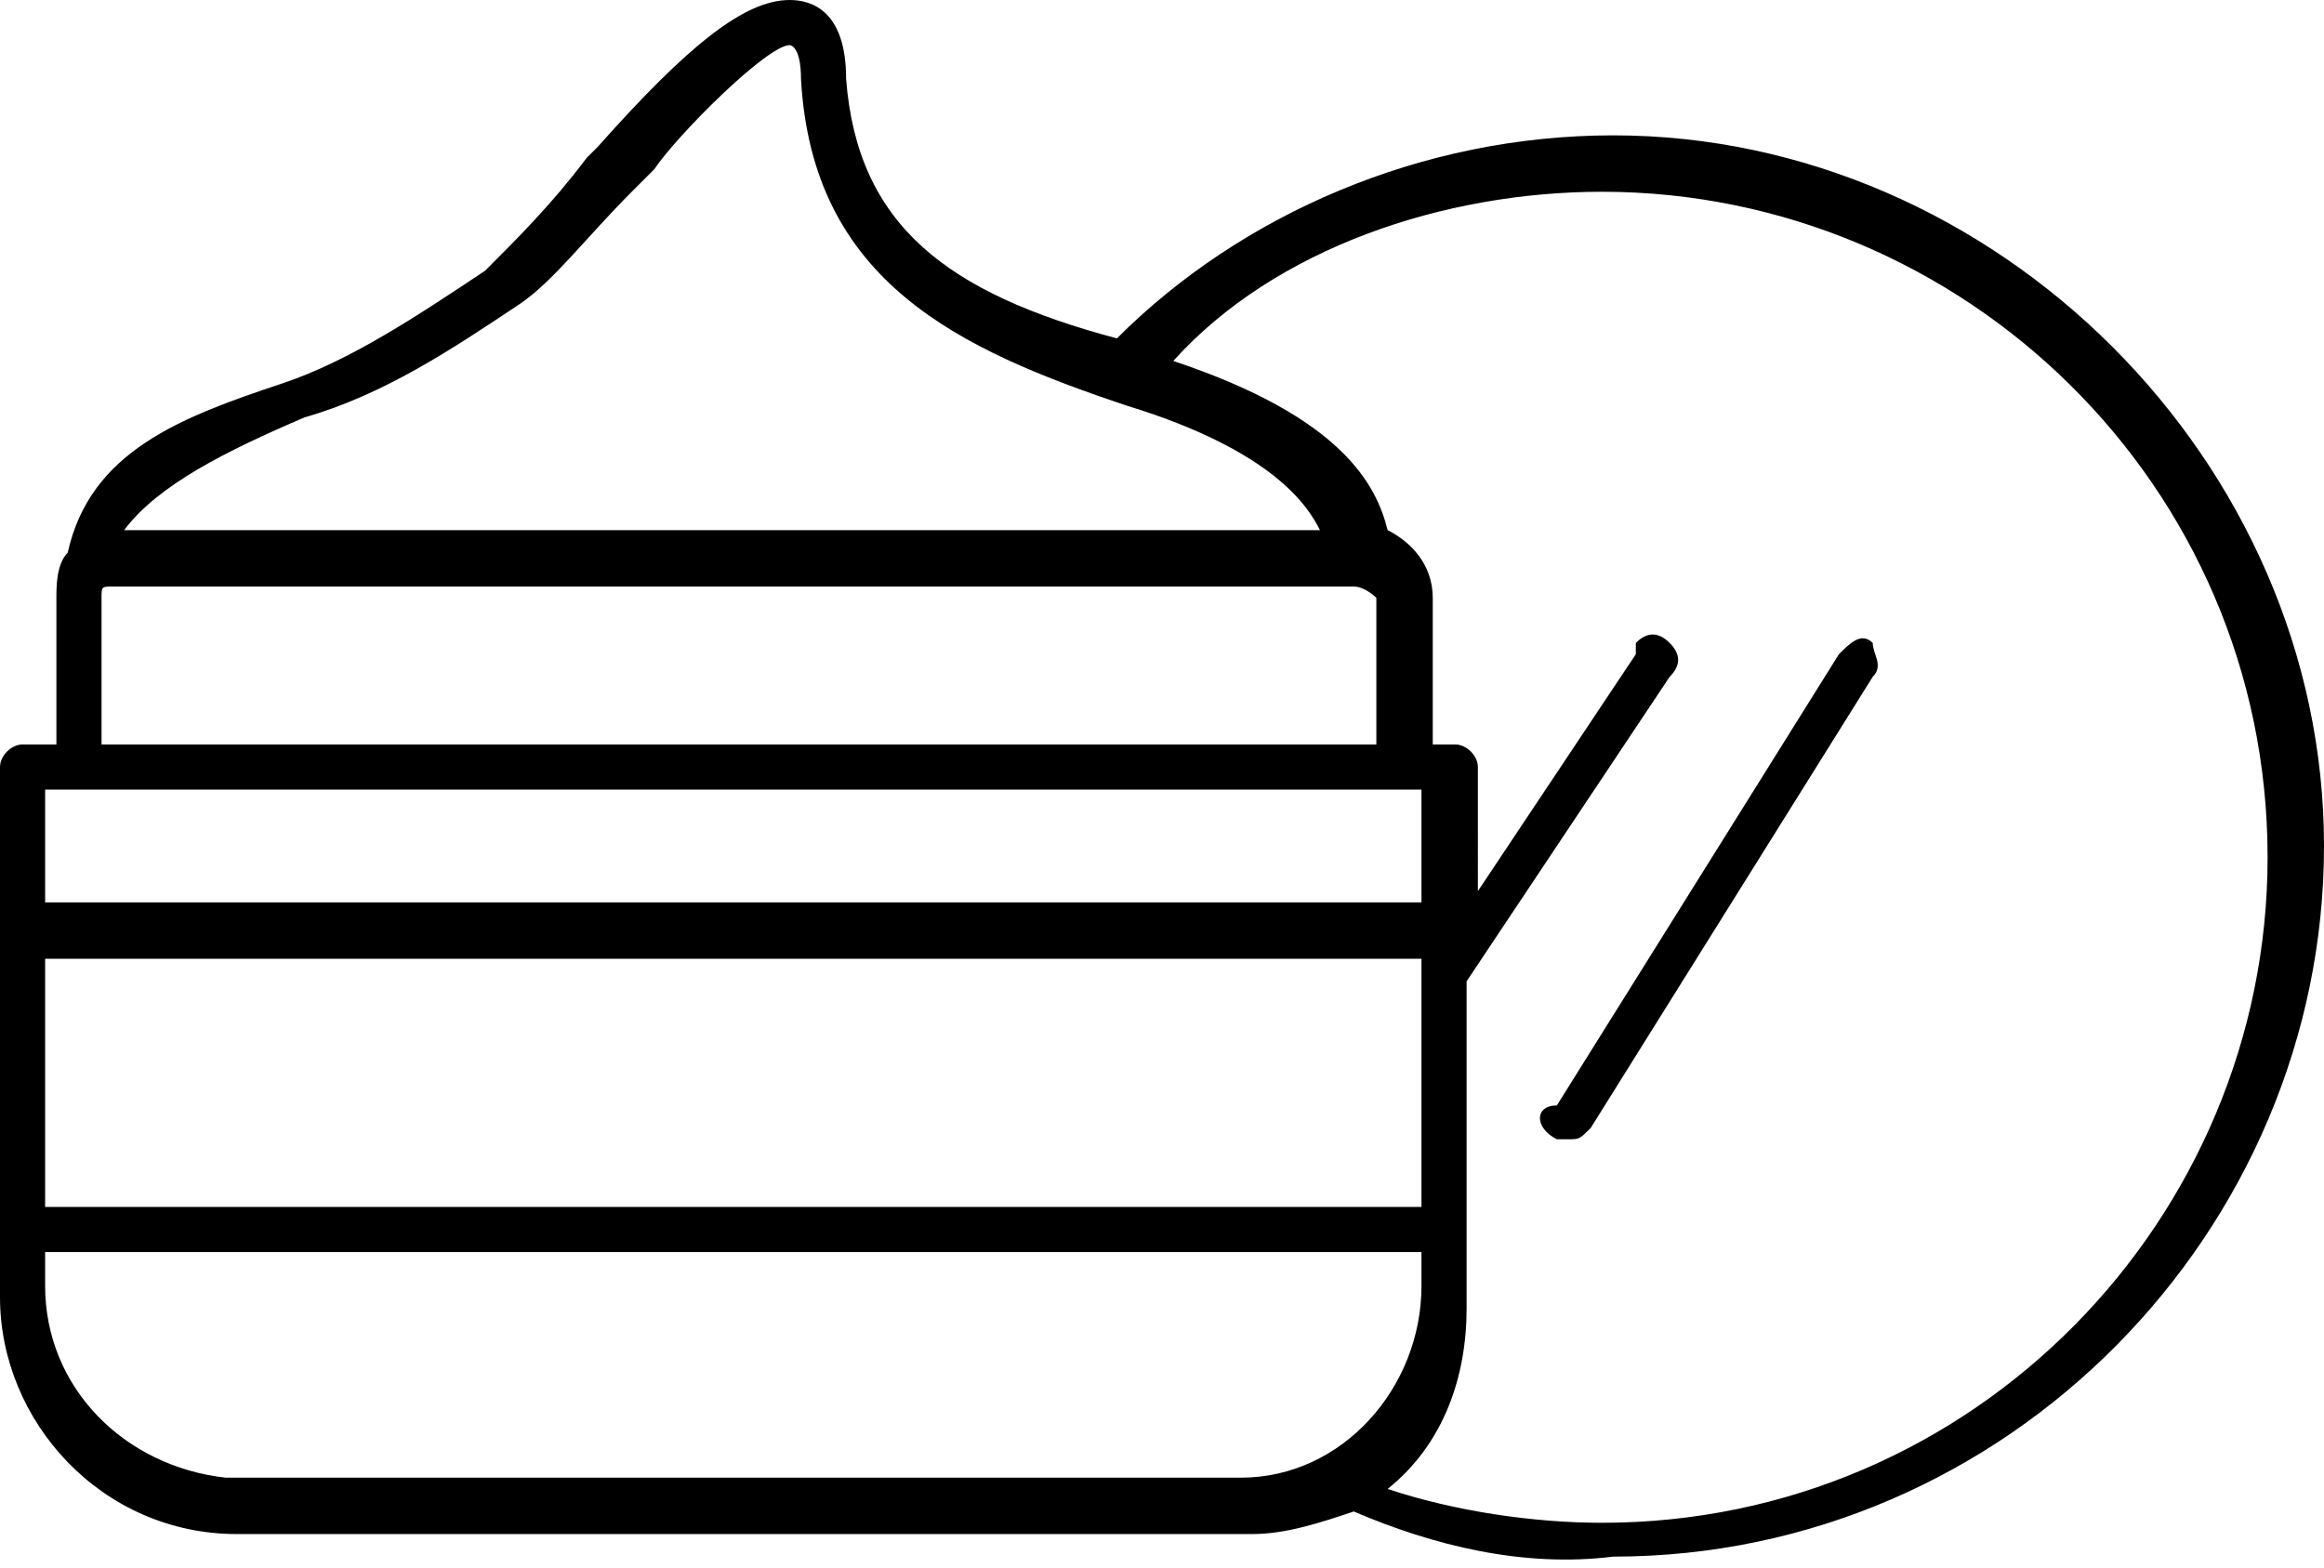 <?xml version="1.0" encoding="utf-8"?>
<!-- Generator: Adobe Illustrator 26.2.1, SVG Export Plug-In . SVG Version: 6.00 Build 0)  -->
<svg version="1.1" id="Layer_1" xmlns="http://www.w3.org/2000/svg" xmlns:xlink="http://www.w3.org/1999/xlink" x="0px" y="0px"
	 viewBox="0 0 20.6 13.9" style="enable-background:new 0 0 20.6 13.9;" xml:space="preserve">
<path d="M13.8,10.1c0,0,0.1,0,0.1,0c0.1,0,0.1,0,0.2-0.1l2.5-4c0.1-0.1,0-0.2,0-0.3c0,0,0,0,0,0c-0.1-0.1-0.2,0-0.3,0.1l-2.5,4
	C13.6,9.8,13.6,10,13.8,10.1C13.7,10.1,13.7,10.1,13.8,10.1z"/>
<path d="M2.1,13.6h9c0.3,0,0.6-0.1,0.9-0.2c0.7,0.3,1.5,0.5,2.3,0.4c3.5,0,6.3-2.9,6.3-6.3s-2.9-6.3-6.3-6.3c-1.7,0-3.3,0.7-4.4,1.8
	C8.4,2.6,7.6,2,7.5,0.7C7.5,0.1,7.2,0,7,0C6.6,0,6.1,0.4,5.3,1.3L5.2,1.4c-0.3,0.4-0.6,0.7-0.9,1C3.7,2.8,3.1,3.2,2.5,3.4
	C1.6,3.7,0.8,4,0.6,4.9C0.5,5,0.5,5.2,0.5,5.3v1.3H0.2C0.1,6.6,0,6.7,0,6.8v4.7C0,12.6,0.9,13.6,2.1,13.6z M14.2,1.7
	c3.2,0,5.9,2.6,5.9,5.9c0,3.2-2.6,5.9-5.9,5.9c-0.6,0-1.3-0.1-1.9-0.3c0.5-0.4,0.7-1,0.7-1.6V8.7L14.8,6c0.1-0.1,0.1-0.2,0-0.3
	c-0.1-0.1-0.2-0.1-0.3,0c0,0,0,0,0,0.1l-1.4,2.1V6.8c0-0.1-0.1-0.2-0.2-0.2l0,0h-0.2V5.3c0-0.3-0.2-0.5-0.4-0.6
	c-0.1-0.4-0.4-1-1.9-1.5C11.3,2.2,12.8,1.7,14.2,1.7z M0.4,8.5h12.2v2.2H0.4V8.5z M2.7,3.7c0.7-0.2,1.3-0.6,1.9-1
	c0.3-0.2,0.6-0.6,1-1l0.2-0.2C6,1.2,6.8,0.4,7,0.4c0,0,0.1,0,0.1,0.3C7.2,2.5,8.5,3.1,10,3.6c1.3,0.4,1.6,0.9,1.7,1.1H1.1
	C1.4,4.3,2,4,2.7,3.7z M12,5.2L12,5.2c0.1,0,0.2,0.1,0.2,0.1l0,0v1.3H0.9V5.3c0-0.1,0-0.1,0.1-0.1H12z M0.4,7h12.2v1H0.4V7z
	 M0.4,11.1h12.2v0.3c0,0.9-0.7,1.7-1.6,1.7c0,0,0,0-0.1,0H2c-0.9-0.1-1.6-0.8-1.6-1.7V11.1z"/>
</svg>
